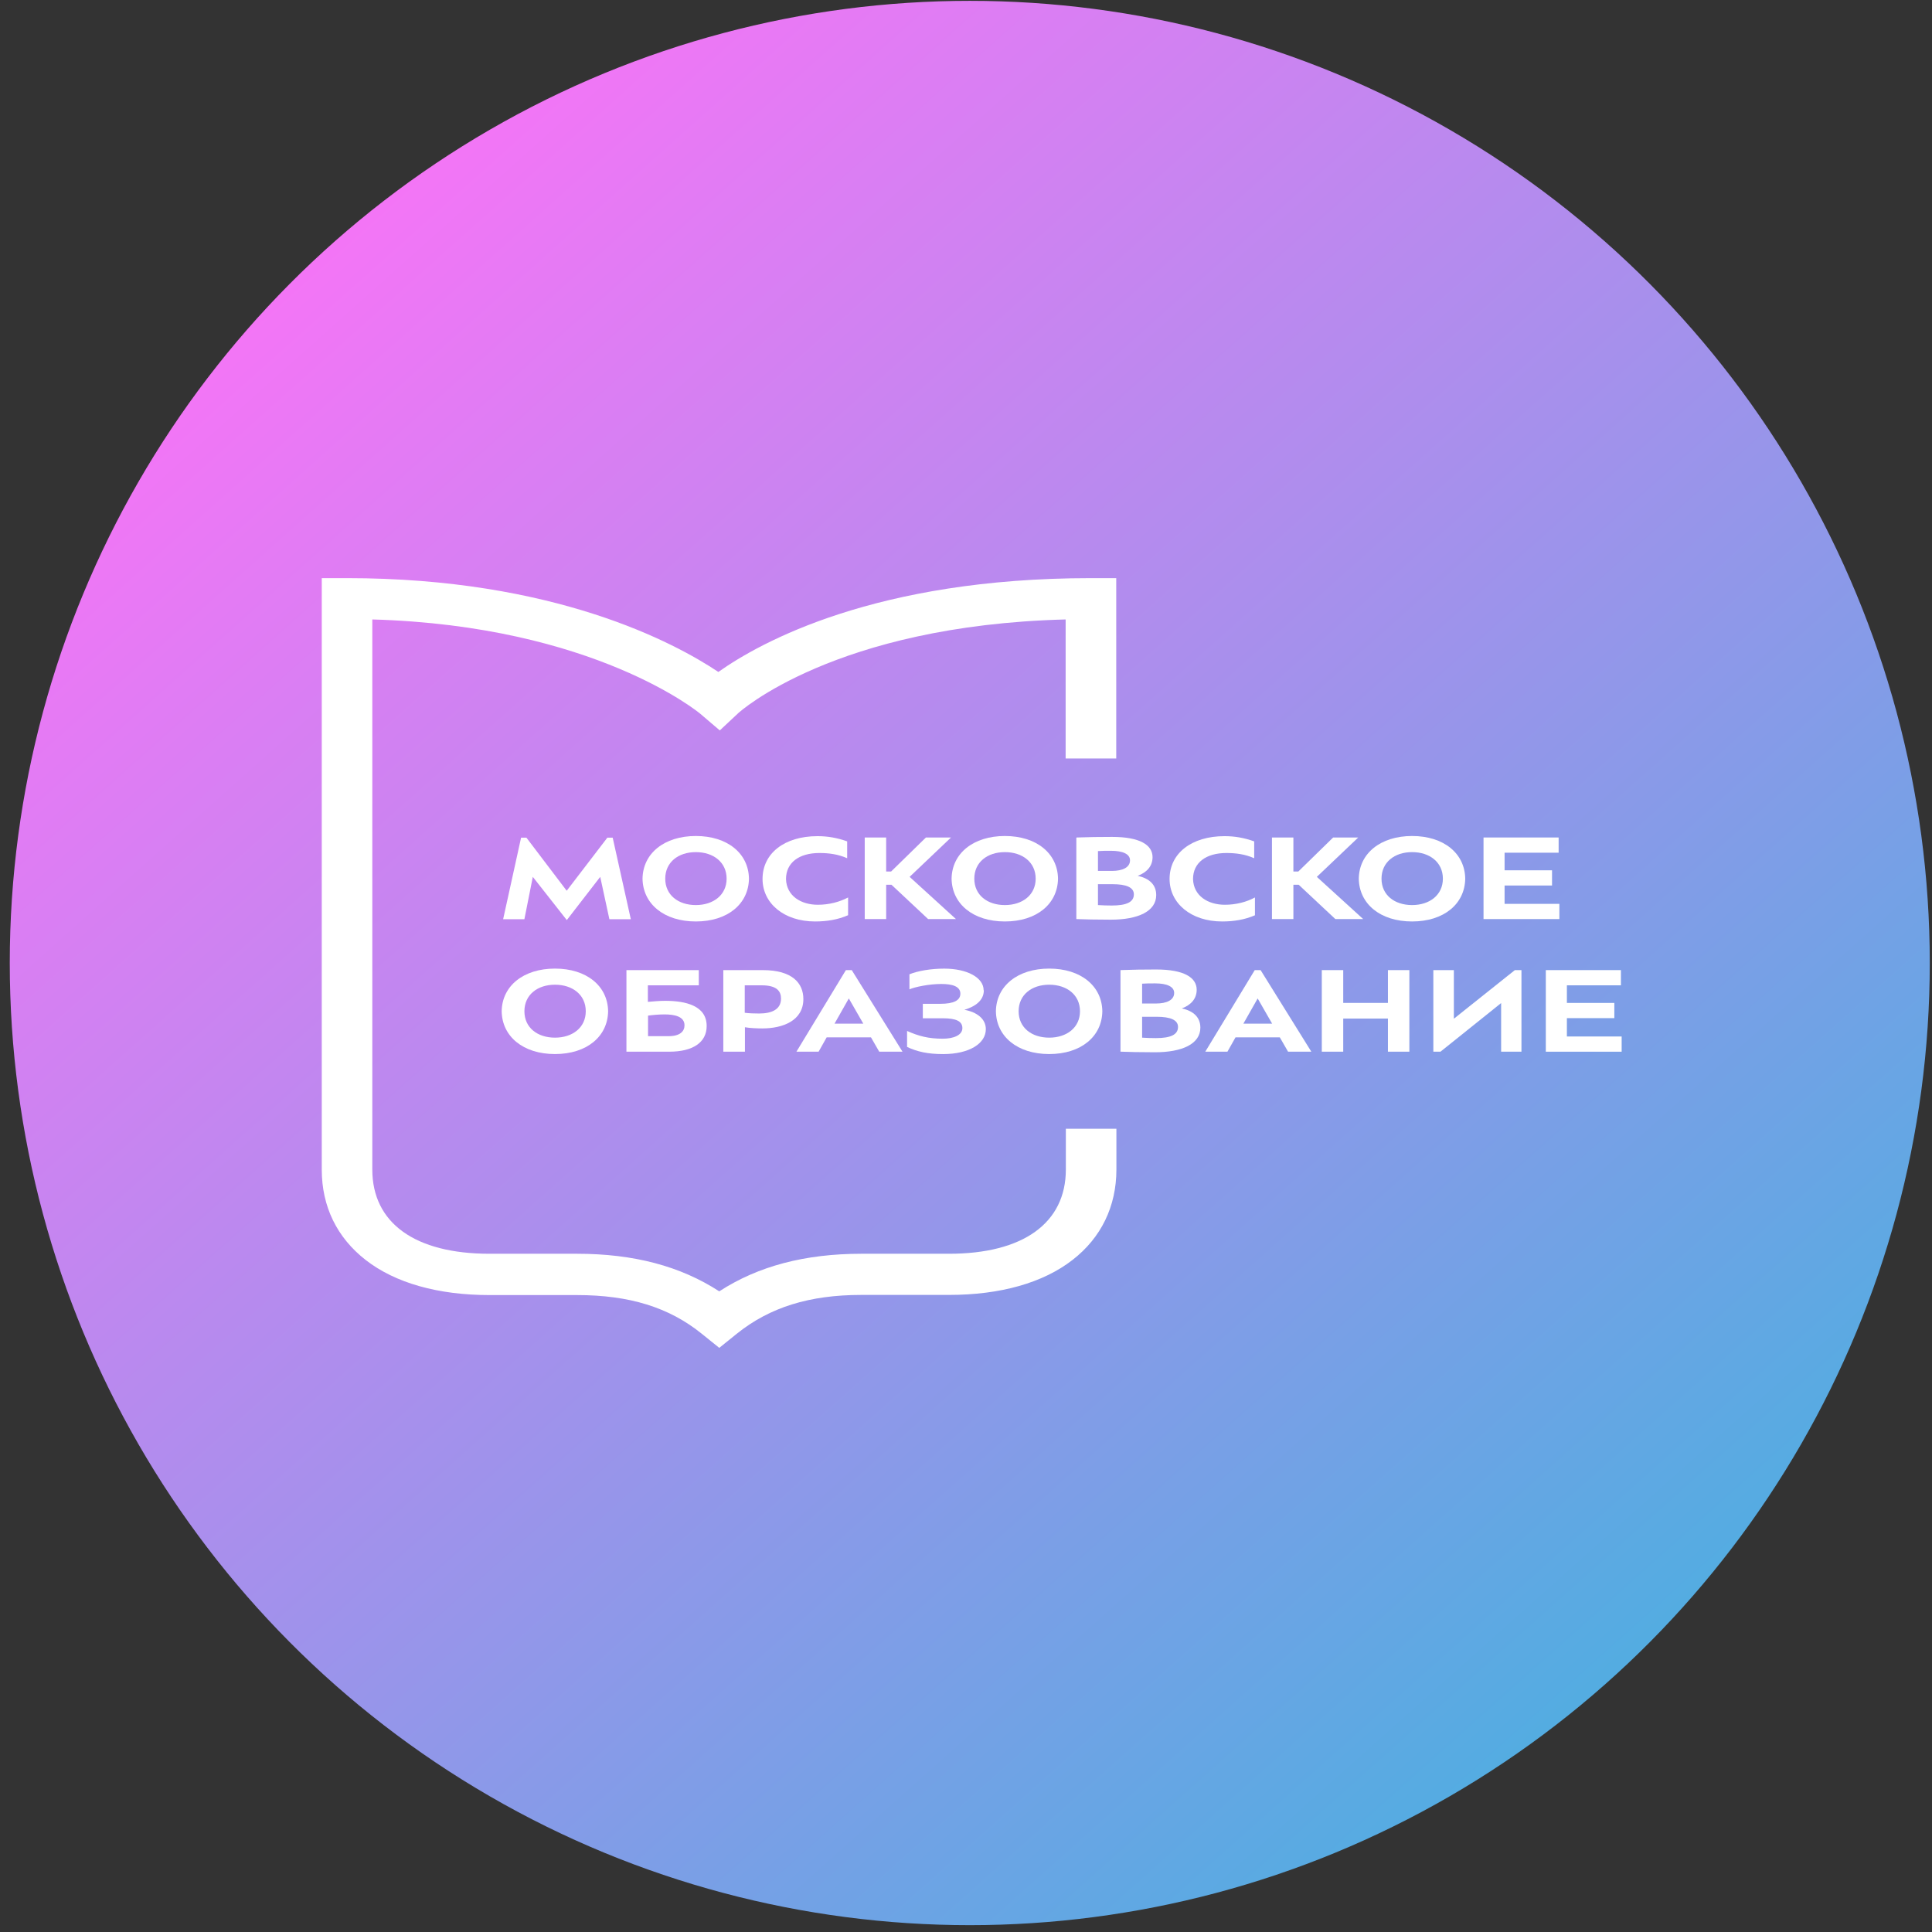 <svg fill="none" height="161" viewBox="0 0 161 161" width="161" xmlns="http://www.w3.org/2000/svg" xmlns:xlink="http://www.w3.org/1999/xlink"><rect x="0" y="0" width="161" height="161" fill="#333333" stroke="none"/><linearGradient id="a" gradientUnits="userSpaceOnUse" x1="18.064" x2="130.596" y1="20.366" y2="146.397"><stop offset="0" stop-color="#fa73f7"/><stop offset="1" stop-color="#51ade1"/></linearGradient><ellipse cx="80.814" cy="80.25" fill="url(#a)" rx="80" ry="80.18"/><g fill="#fff"><path d="m93.02 63.217v-15.039h-2.107c-17.922 0-27.539 5.332-31.05 7.818-3.648-2.436-13.662-7.818-30.942-7.818h-2.107v49.292c0 3.07 1.267 5.668 3.663 7.532 2.458 1.914 6.03 2.921 10.319 2.921h7.297c4.351 0 7.648 1.019 10.365 3.206l1.481 1.193 1.481-1.193c2.732-2.187 6.03-3.219 10.365-3.219h7.297c4.29 0 7.846-1.007 10.304-2.921 2.381-1.851 3.648-4.461 3.648-7.531v-3.393h-4.213v3.393c0 4.462-3.557 7.022-9.739 7.022h-7.297c-4.702 0-8.61 1.031-11.846 3.132-3.236-2.101-7.129-3.132-11.846-3.132h-7.297c-6.213 0-9.77-2.56-9.77-7.022v-45.837c18.517.522 27.279 7.805 27.355 7.88l1.603 1.367 1.526-1.429c.076-.075 8.045-7.321 27.294-7.818v11.584h4.213z"/><path d="m47.225 76.664-2.824-3.592-.702 3.53h-1.771l1.496-6.798h.443l3.358 4.425 3.389-4.425h.443l1.511 6.798h-1.786l-.763-3.53-2.778 3.592z"/><path d="m53.544 73.222c.031-2.113 1.817-3.555 4.442-3.555s4.396 1.442 4.427 3.555c-.031 2.1-1.771 3.567-4.427 3.567s-4.412-1.467-4.442-3.567zm7.007 0c0-1.367-1.099-2.212-2.565-2.212s-2.549.845-2.549 2.212c0 1.367 1.084 2.2 2.549 2.2s2.565-.845 2.565-2.2z"/><path d="m70.674 76.267c-.855.373-1.771.522-2.748.522-2.61 0-4.381-1.529-4.381-3.542 0-2.138 1.832-3.567 4.58-3.567.855 0 1.633.137 2.473.435v1.404c-.763-.336-1.527-.435-2.32-.435-1.679 0-2.778.795-2.778 2.175.046 1.405 1.252 2.138 2.656 2.138.931 0 1.817-.236 2.519-.609z"/><path d="m72.061 69.791h1.786v2.834h.412l2.901-2.834h2.091l-3.45 3.281 3.862 3.517h-2.32l-3.053-2.859h-.443v2.859h-1.786z"/><path d="m79.299 73.222c.031-2.113 1.817-3.555 4.442-3.555s4.396 1.442 4.427 3.555c-.031 2.1-1.771 3.567-4.427 3.567s-4.412-1.467-4.442-3.567zm7.007 0c0-1.367-1.099-2.212-2.565-2.212s-2.549.845-2.549 2.212c0 1.367 1.084 2.2 2.549 2.2s2.565-.845 2.565-2.2z"/><path d="m89.711 69.792c.931-.037 1.969-.05 2.961-.05 2.32 0 3.374.671 3.374 1.69 0 .721-.443 1.255-1.237 1.554.962.211 1.542.733 1.542 1.603 0 1.355-1.511 2.051-3.786 2.051-1.236 0-2.213-.025-2.87-.05v-6.774zm1.786 1.131v1.653h1.175c.87 0 1.496-.286 1.496-.882 0-.522-.595-.795-1.588-.795-.412 0-.763 0-1.084.025zm0 2.772v1.728c.397.025.778.037 1.145.037 1.236 0 1.847-.286 1.847-.932 0-.584-.641-.845-1.771-.845h-1.236z"/><path d="m104.594 76.267c-.855.373-1.771.522-2.748.522-2.61 0-4.381-1.529-4.381-3.542 0-2.138 1.832-3.567 4.579-3.567.855 0 1.634.137 2.473.435v1.404c-.763-.336-1.526-.435-2.32-.435-1.679 0-2.778.795-2.778 2.175.046 1.405 1.252 2.138 2.656 2.138.931 0 1.817-.236 2.504-.609v1.479z"/><path d="m105.996 69.791h1.786v2.834h.412l2.901-2.834h2.091l-3.45 3.281 3.862 3.517h-2.32l-3.053-2.859h-.443v2.859h-1.786z"/><path d="m113.233 73.222c.031-2.113 1.817-3.555 4.442-3.555 2.626 0 4.397 1.442 4.427 3.555-.03 2.1-1.77 3.567-4.427 3.567-2.656 0-4.411-1.467-4.442-3.567zm7.007 0c0-1.367-1.099-2.212-2.565-2.212-1.465 0-2.549.845-2.549 2.212 0 1.367 1.084 2.2 2.549 2.2 1.466 0 2.565-.845 2.565-2.2z"/><path d="m123.627 69.791h6.259v1.268h-4.504v1.466h3.954v1.268h-3.954v1.529h4.565v1.268h-6.32z"/><path d="m41.807 84.271c.031-2.113 1.817-3.555 4.442-3.555s4.396 1.442 4.427 3.555c-.031 2.1-1.771 3.567-4.427 3.567-2.656 0-4.412-1.467-4.442-3.567zm7.007 0c0-1.367-1.099-2.212-2.564-2.212s-2.549.845-2.549 2.212c0 1.367 1.084 2.2 2.549 2.2s2.564-.845 2.564-2.2z"/><path d="m53.989 83.489c.443-.037.947-.087 1.435-.087 1.725 0 3.465.41 3.465 2.1 0 1.38-1.175 2.138-3.099 2.138h-3.587v-6.798h6.03v1.268h-4.244zm0 2.859h1.725c.947 0 1.328-.398 1.328-.907 0-.733-.824-.907-1.664-.907-.488 0-1.008.05-1.374.1v1.715z"/><path d="m62.062 87.641h-1.786v-6.798h3.297c2.458 0 3.374 1.094 3.374 2.411 0 1.79-1.694 2.448-3.419 2.448-.443 0-1.038-.025-1.45-.099v2.051zm0-3.244c.321.05.885.062 1.206.062 1.038 0 1.817-.336 1.817-1.243 0-.609-.336-1.106-1.618-1.106h-1.404z"/><path d="m66.369 87.64 4.122-6.798h.488l4.229 6.798h-1.939l-.687-1.193h-3.694l-.671 1.193zm4.366-4.437-1.191 2.1h2.397z"/><path d="m81.985 82.532c0 .845-.733 1.355-1.618 1.616 1.053.199 1.786.758 1.786 1.616 0 1.193-1.374 2.076-3.557 2.076-1.282 0-2.168-.199-3.007-.597v-1.33c.977.435 1.801.646 2.977.646.901 0 1.633-.298 1.633-.882 0-.584-.534-.82-1.633-.82h-1.664v-1.206h1.45c1.13 0 1.679-.286 1.679-.845 0-.609-.672-.808-1.588-.808-1.023 0-2.213.249-2.656.448v-1.255c.702-.286 1.786-.472 2.901-.472 1.923 0 3.282.758 3.282 1.802z"/><path d="m82.992 84.271c.03-2.113 1.817-3.555 4.442-3.555 2.626 0 4.396 1.442 4.427 3.555-.03 2.1-1.771 3.567-4.427 3.567-2.656 0-4.412-1.467-4.442-3.567zm7.007 0c0-1.367-1.099-2.212-2.564-2.212-1.465 0-2.549.845-2.549 2.212 0 1.367 1.084 2.2 2.549 2.2 1.466 0 2.564-.845 2.564-2.2z"/><path d="m93.39 80.841c.931-.037 1.969-.05 2.961-.05 2.32 0 3.373.671 3.373 1.69 0 .721-.443 1.255-1.236 1.554.962.211 1.542.733 1.542 1.603 0 1.355-1.512 2.051-3.786 2.051-1.236 0-2.213-.025-2.87-.05v-6.774zm1.786 1.131v1.653h1.175c.87 0 1.496-.286 1.496-.882 0-.522-.595-.795-1.587-.795-.412 0-.763 0-1.084.025zm0 2.772v1.728c.397.025.778.037 1.145.037 1.236 0 1.847-.286 1.847-.932 0-.584-.641-.845-1.771-.845h-1.237z"/><path d="m100.439 87.641 4.122-6.798h.489l4.228 6.798h-1.939l-.687-1.193h-3.694l-.672 1.193zm4.366-4.437-1.19 2.1h2.396z"/><path d="m115.661 80.842h1.786v6.798h-1.786v-2.759h-3.725v2.759h-1.786v-6.798h1.786v2.734h3.725z"/><path d="m126.803 87.64h-1.709v-4.052l-5.053 4.052h-.596v-6.798h1.71v4.052l5.083-4.052h.55v6.798z"/><path d="m128.818 80.842h6.259v1.268h-4.503v1.467h3.954v1.268h-3.954v1.529h4.564v1.268h-6.32z"/></g></svg>